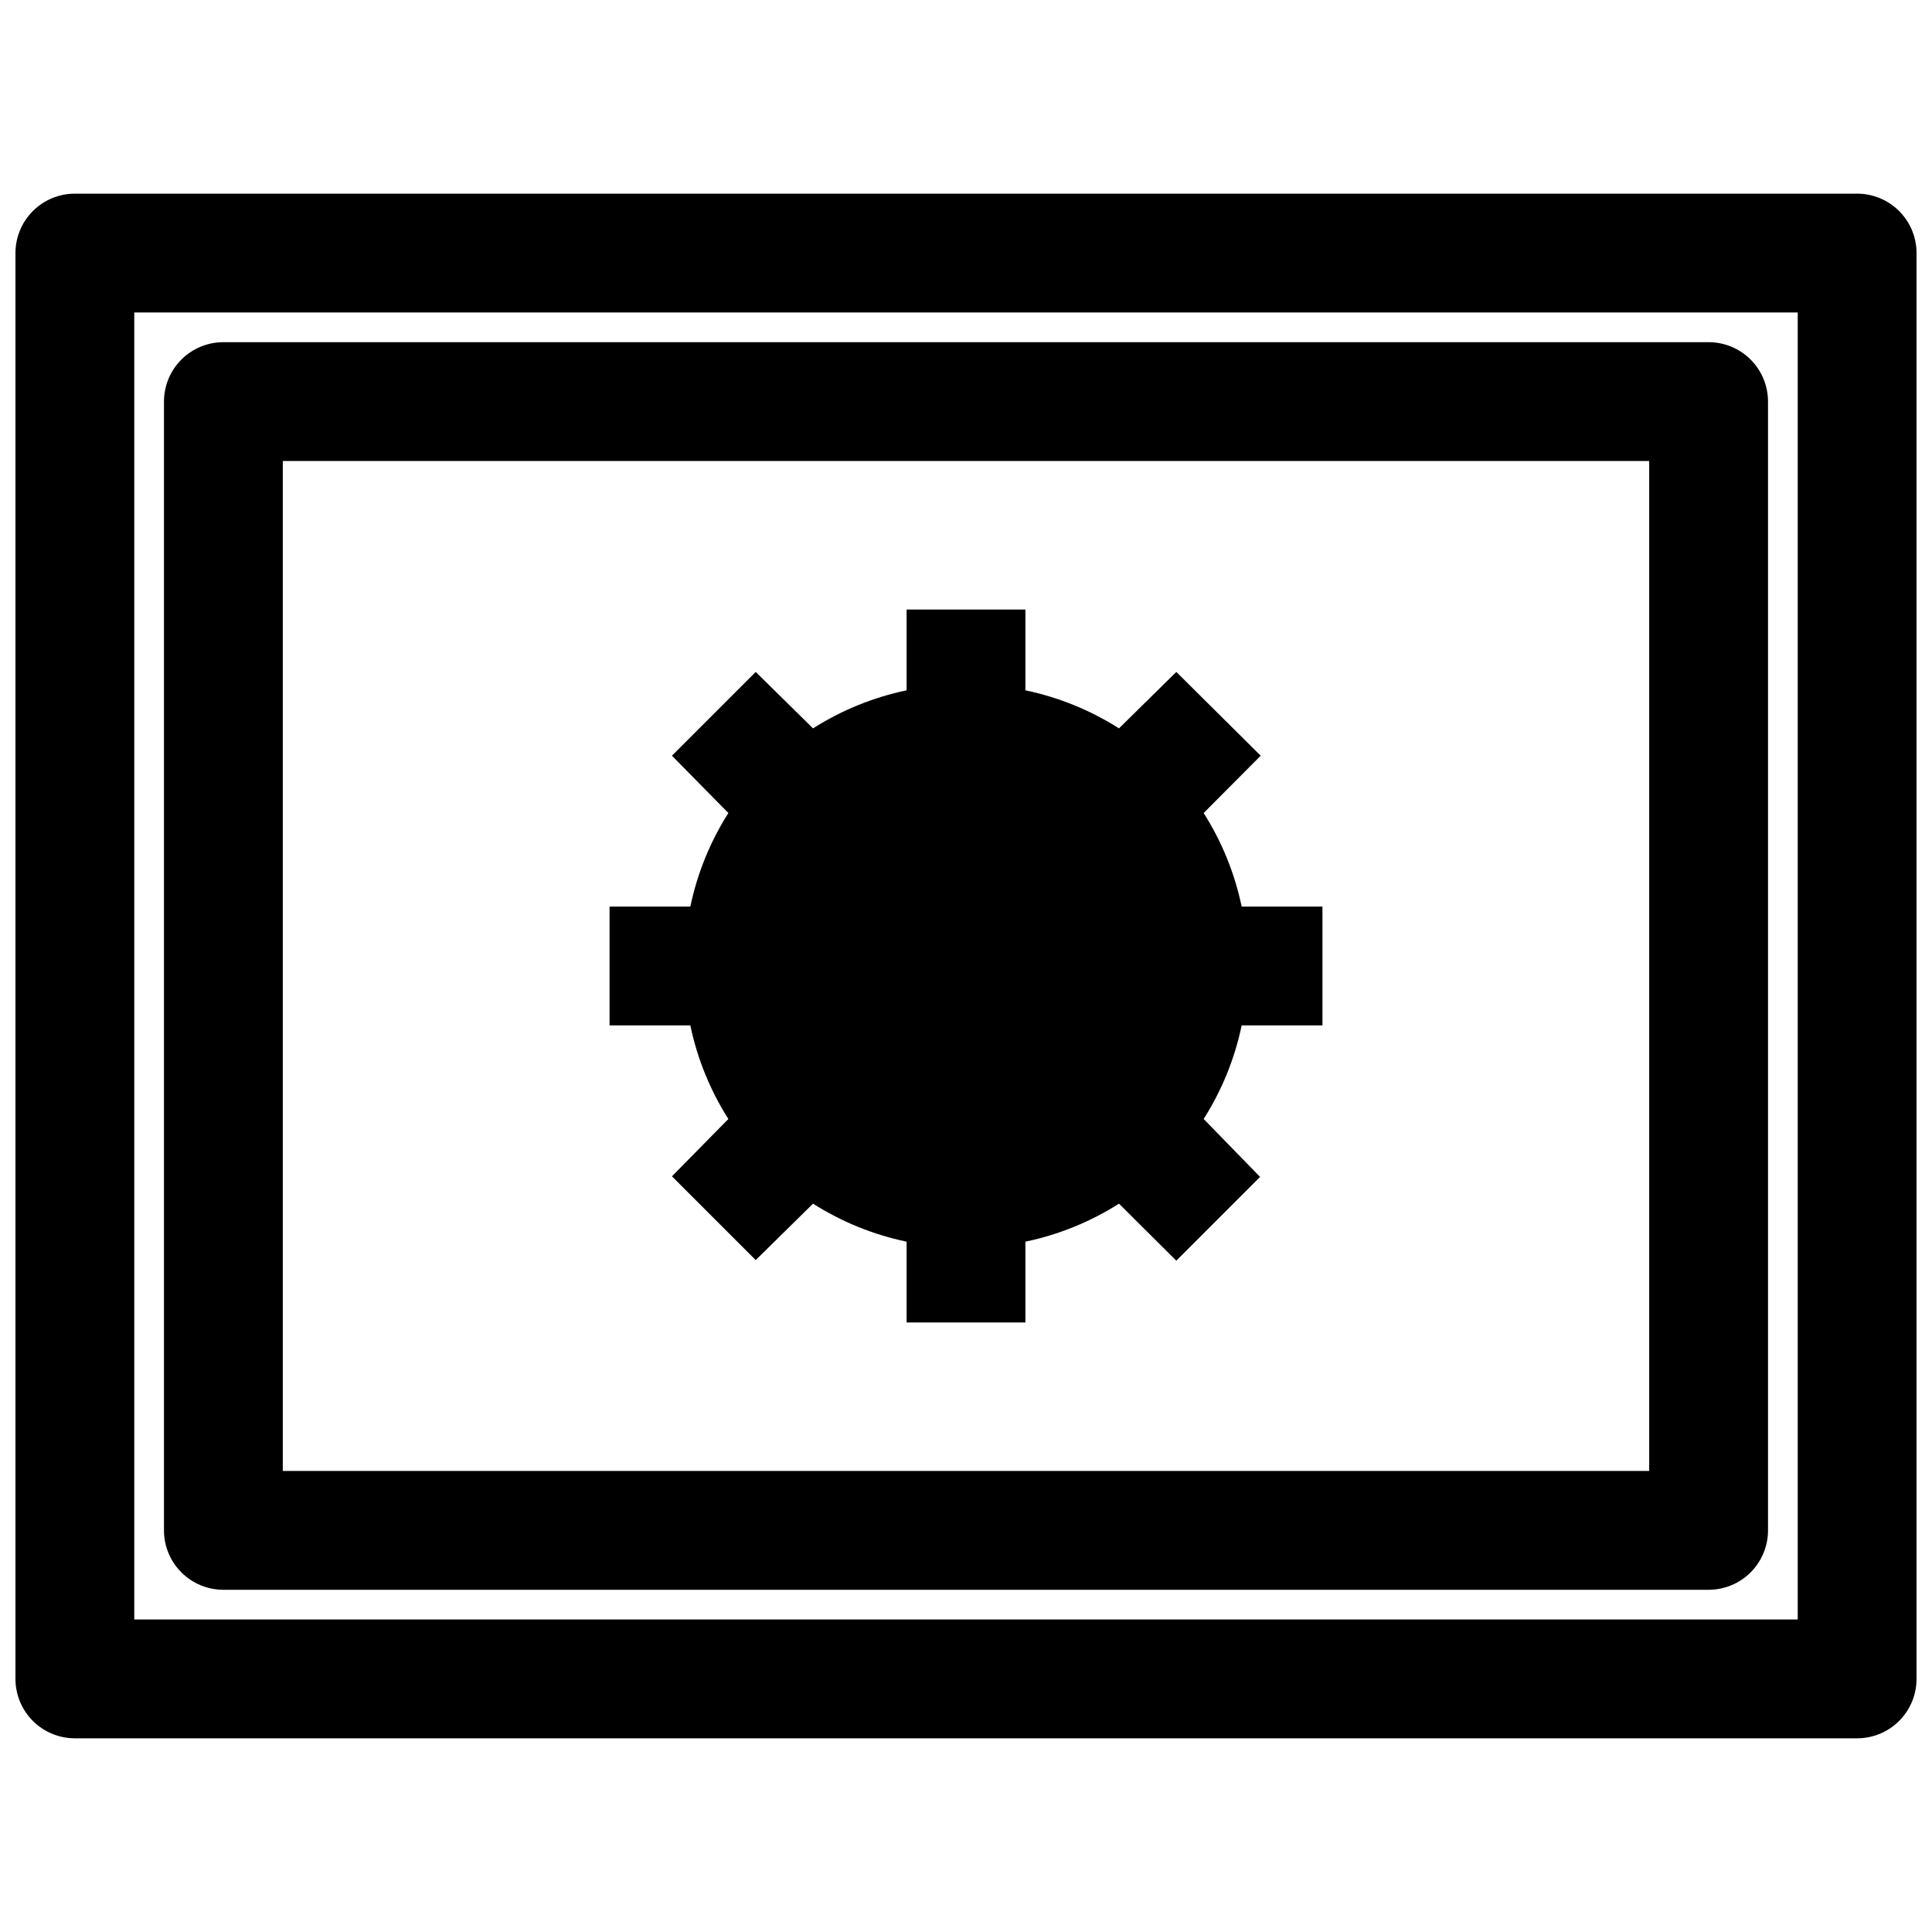 <?xml version="1.0" encoding="UTF-8"?>
<!-- Uploaded to: ICON Repo, www.svgrepo.com, Generator: ICON Repo Mixer Tools -->
<svg width="800px" height="800px" version="1.1" viewBox="144 144 512 512" xmlns="http://www.w3.org/2000/svg">
 <defs>
  <clipPath id="a">
   <path d="m148.09 195h503.81v410h-503.81z"/>
  </clipPath>
 </defs>
 <g clip-path="url(#a)">
  <path d="m636.16 195.32h-472.32c-4.172 0-8.18 1.66-11.133 4.613-2.949 2.953-4.609 6.957-4.609 11.133v377.86c0 4.176 1.66 8.18 4.609 11.133 2.953 2.953 6.961 4.613 11.133 4.613h472.32c4.176 0 8.18-1.66 11.133-4.613s4.609-6.957 4.609-11.133v-377.86c0-4.176-1.656-8.18-4.609-11.133s-6.957-4.613-11.133-4.613zm-15.746 377.86h-440.83v-346.37h440.83z"/>
 </g>
 <path d="m203.2 565.31h393.6c4.176 0 8.18-1.66 11.133-4.613 2.949-2.953 4.609-6.957 4.609-11.133v-299.14c0-4.176-1.66-8.18-4.609-11.133-2.953-2.953-6.957-4.609-11.133-4.609h-393.6c-4.176 0-8.18 1.656-11.133 4.609s-4.613 6.957-4.613 11.133v299.14c0 4.176 1.66 8.18 4.613 11.133s6.957 4.613 11.133 4.613zm15.742-299.14h362.11v267.65h-362.11z"/>
 <path d="m462.98 359.46 15.113-15.191-22.355-22.199-15.195 14.957c-7.59-4.828-15.992-8.242-24.797-10.078v-21.41h-31.488v21.41c-8.805 1.836-17.207 5.25-24.797 10.078l-15.191-14.957-22.199 22.199 14.957 15.191c-4.828 7.59-8.242 15.992-10.078 24.797h-21.41v31.488h21.41c1.836 8.805 5.25 17.207 10.078 24.797l-14.957 15.195 22.199 22.199 15.191-14.957c7.59 4.824 15.992 8.238 24.797 10.074v21.41h31.488v-21.41c8.805-1.836 17.207-5.25 24.797-10.074l15.191 15.113 22.199-22.199-14.953-15.352c4.824-7.59 8.238-15.992 10.074-24.797h21.41v-31.488h-21.41c-1.836-8.805-5.25-17.207-10.074-24.797z"/>
</svg>